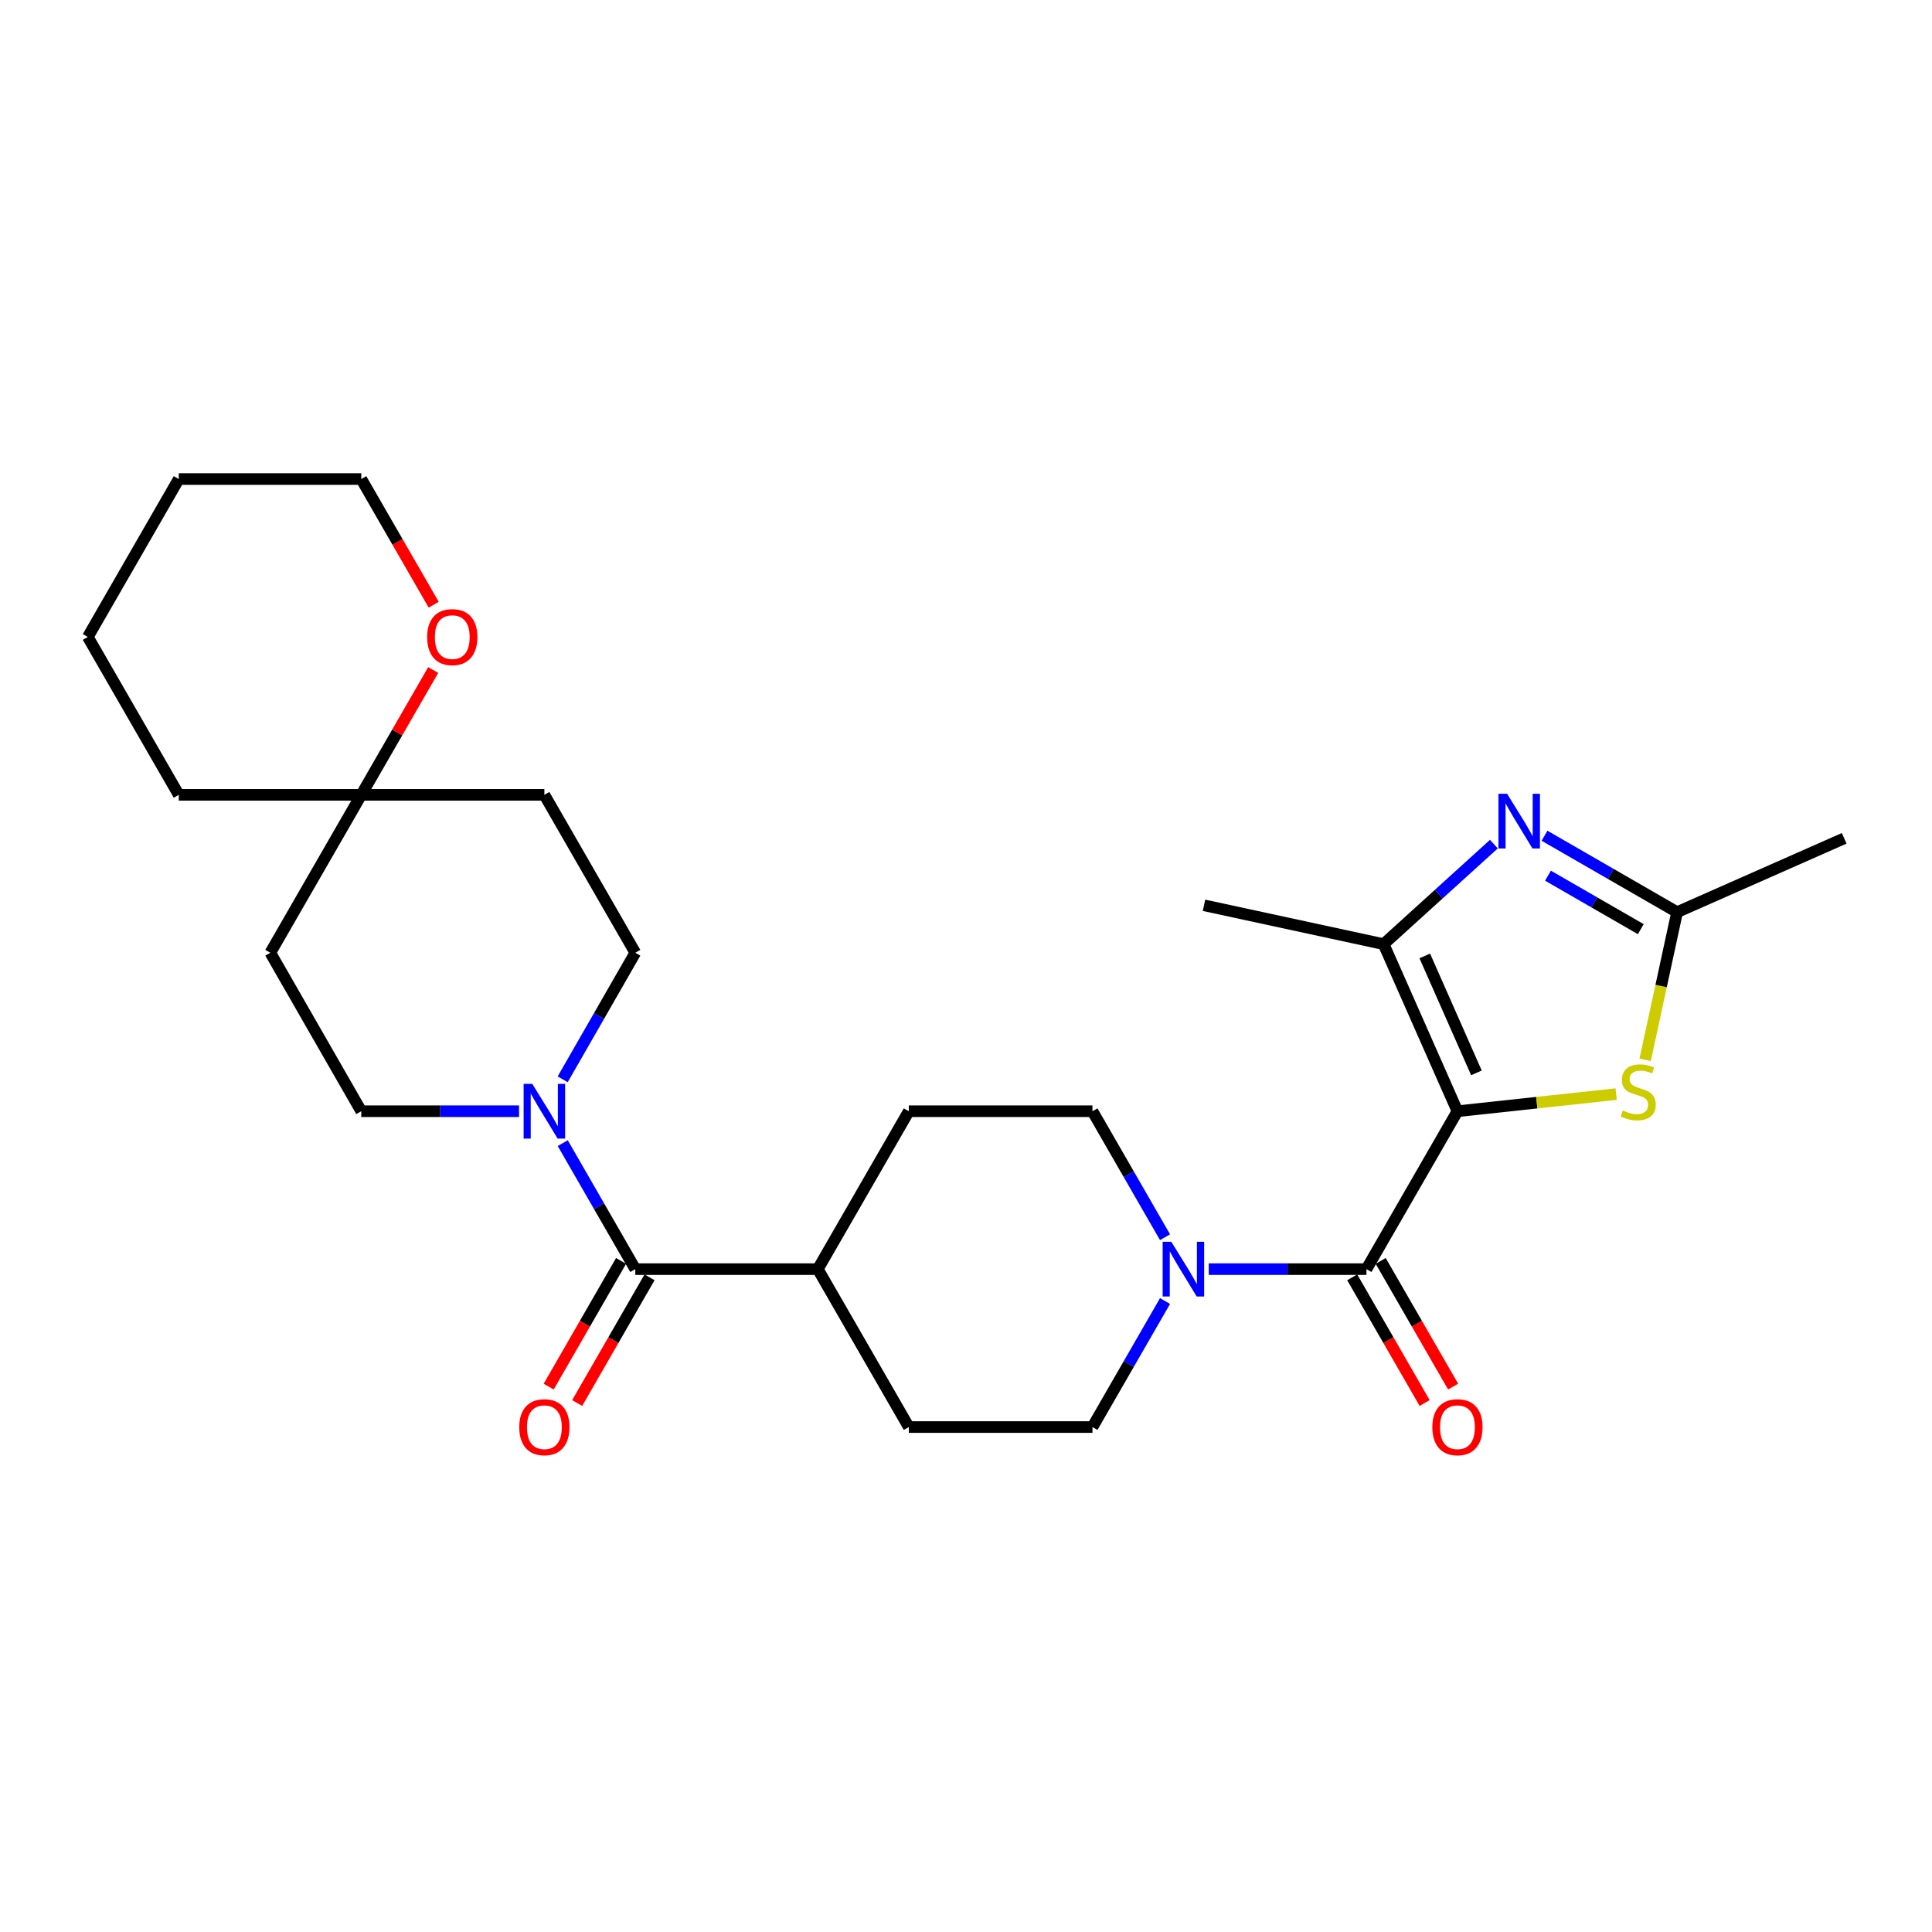 <?xml version='1.0' encoding='iso-8859-1'?>
<svg version='1.1' baseProfile='full'
              xmlns='http://www.w3.org/2000/svg'
                      xmlns:rdkit='http://www.rdkit.org/xml'
                      xmlns:xlink='http://www.w3.org/1999/xlink'
                  xml:space='preserve'
width='1000px' height='1000px' viewBox='0 0 1000 1000'>
<!-- END OF HEADER -->
<rect style='opacity:1.0;fill:#FFFFFF;stroke:none' width='1000' height='1000' x='0' y='0'> </rect>
<path class='bond-0' d='M 754.37,575.17 L 707.273,656.898' style='fill:none;fill-rule:evenodd;stroke:#000000;stroke-width:6px;stroke-linecap:butt;stroke-linejoin:miter;stroke-opacity:1' />
<path class='bond-1' d='M 754.37,575.17 L 716.167,488.688' style='fill:none;fill-rule:evenodd;stroke:#000000;stroke-width:6px;stroke-linecap:butt;stroke-linejoin:miter;stroke-opacity:1' />
<path class='bond-1' d='M 764.202,555.323 L 737.46,494.786' style='fill:none;fill-rule:evenodd;stroke:#000000;stroke-width:6px;stroke-linecap:butt;stroke-linejoin:miter;stroke-opacity:1' />
<path class='bond-3' d='M 754.37,575.17 L 795.444,570.739' style='fill:none;fill-rule:evenodd;stroke:#000000;stroke-width:6px;stroke-linecap:butt;stroke-linejoin:miter;stroke-opacity:1' />
<path class='bond-3' d='M 795.444,570.739 L 836.517,566.309' style='fill:none;fill-rule:evenodd;stroke:#CCCC00;stroke-width:6px;stroke-linecap:butt;stroke-linejoin:miter;stroke-opacity:1' />
<path class='bond-4' d='M 707.273,656.898 L 666.456,656.898' style='fill:none;fill-rule:evenodd;stroke:#000000;stroke-width:6px;stroke-linecap:butt;stroke-linejoin:miter;stroke-opacity:1' />
<path class='bond-4' d='M 666.456,656.898 L 625.639,656.898' style='fill:none;fill-rule:evenodd;stroke:#0000FF;stroke-width:6px;stroke-linecap:butt;stroke-linejoin:miter;stroke-opacity:1' />
<path class='bond-10' d='M 699.903,661.145 L 718.646,693.674' style='fill:none;fill-rule:evenodd;stroke:#000000;stroke-width:6px;stroke-linecap:butt;stroke-linejoin:miter;stroke-opacity:1' />
<path class='bond-10' d='M 718.646,693.674 L 737.39,726.204' style='fill:none;fill-rule:evenodd;stroke:#FF0000;stroke-width:6px;stroke-linecap:butt;stroke-linejoin:miter;stroke-opacity:1' />
<path class='bond-10' d='M 714.644,652.651 L 733.387,685.18' style='fill:none;fill-rule:evenodd;stroke:#000000;stroke-width:6px;stroke-linecap:butt;stroke-linejoin:miter;stroke-opacity:1' />
<path class='bond-10' d='M 733.387,685.18 L 752.131,717.71' style='fill:none;fill-rule:evenodd;stroke:#FF0000;stroke-width:6px;stroke-linecap:butt;stroke-linejoin:miter;stroke-opacity:1' />
<path class='bond-2' d='M 716.167,488.688 L 744.697,462.802' style='fill:none;fill-rule:evenodd;stroke:#000000;stroke-width:6px;stroke-linecap:butt;stroke-linejoin:miter;stroke-opacity:1' />
<path class='bond-2' d='M 744.697,462.802 L 773.227,436.916' style='fill:none;fill-rule:evenodd;stroke:#0000FF;stroke-width:6px;stroke-linecap:butt;stroke-linejoin:miter;stroke-opacity:1' />
<path class='bond-21' d='M 716.167,488.688 L 623.182,468.575' style='fill:none;fill-rule:evenodd;stroke:#000000;stroke-width:6px;stroke-linecap:butt;stroke-linejoin:miter;stroke-opacity:1' />
<path class='bond-27' d='M 799.434,432.572 L 833.749,452.35' style='fill:none;fill-rule:evenodd;stroke:#0000FF;stroke-width:6px;stroke-linecap:butt;stroke-linejoin:miter;stroke-opacity:1' />
<path class='bond-27' d='M 833.749,452.35 L 868.063,472.129' style='fill:none;fill-rule:evenodd;stroke:#000000;stroke-width:6px;stroke-linecap:butt;stroke-linejoin:miter;stroke-opacity:1' />
<path class='bond-27' d='M 801.233,453.245 L 825.253,467.09' style='fill:none;fill-rule:evenodd;stroke:#0000FF;stroke-width:6px;stroke-linecap:butt;stroke-linejoin:miter;stroke-opacity:1' />
<path class='bond-27' d='M 825.253,467.09 L 849.273,480.935' style='fill:none;fill-rule:evenodd;stroke:#000000;stroke-width:6px;stroke-linecap:butt;stroke-linejoin:miter;stroke-opacity:1' />
<path class='bond-5' d='M 851.52,548.578 L 859.792,510.354' style='fill:none;fill-rule:evenodd;stroke:#CCCC00;stroke-width:6px;stroke-linecap:butt;stroke-linejoin:miter;stroke-opacity:1' />
<path class='bond-5' d='M 859.792,510.354 L 868.063,472.129' style='fill:none;fill-rule:evenodd;stroke:#000000;stroke-width:6px;stroke-linecap:butt;stroke-linejoin:miter;stroke-opacity:1' />
<path class='bond-13' d='M 603.016,640.38 L 584.234,607.775' style='fill:none;fill-rule:evenodd;stroke:#0000FF;stroke-width:6px;stroke-linecap:butt;stroke-linejoin:miter;stroke-opacity:1' />
<path class='bond-13' d='M 584.234,607.775 L 565.452,575.17' style='fill:none;fill-rule:evenodd;stroke:#000000;stroke-width:6px;stroke-linecap:butt;stroke-linejoin:miter;stroke-opacity:1' />
<path class='bond-14' d='M 603.017,673.416 L 584.234,706.025' style='fill:none;fill-rule:evenodd;stroke:#0000FF;stroke-width:6px;stroke-linecap:butt;stroke-linejoin:miter;stroke-opacity:1' />
<path class='bond-14' d='M 584.234,706.025 L 565.452,738.635' style='fill:none;fill-rule:evenodd;stroke:#000000;stroke-width:6px;stroke-linecap:butt;stroke-linejoin:miter;stroke-opacity:1' />
<path class='bond-22' d='M 868.063,472.129 L 954.545,433.916' style='fill:none;fill-rule:evenodd;stroke:#000000;stroke-width:6px;stroke-linecap:butt;stroke-linejoin:miter;stroke-opacity:1' />
<path class='bond-6' d='M 328.832,656.898 L 423.3,656.898' style='fill:none;fill-rule:evenodd;stroke:#000000;stroke-width:6px;stroke-linecap:butt;stroke-linejoin:miter;stroke-opacity:1' />
<path class='bond-7' d='M 328.832,656.898 L 310.054,624.293' style='fill:none;fill-rule:evenodd;stroke:#000000;stroke-width:6px;stroke-linecap:butt;stroke-linejoin:miter;stroke-opacity:1' />
<path class='bond-7' d='M 310.054,624.293 L 291.276,591.688' style='fill:none;fill-rule:evenodd;stroke:#0000FF;stroke-width:6px;stroke-linecap:butt;stroke-linejoin:miter;stroke-opacity:1' />
<path class='bond-15' d='M 321.46,652.653 L 302.728,685.182' style='fill:none;fill-rule:evenodd;stroke:#000000;stroke-width:6px;stroke-linecap:butt;stroke-linejoin:miter;stroke-opacity:1' />
<path class='bond-15' d='M 302.728,685.182 L 283.996,717.712' style='fill:none;fill-rule:evenodd;stroke:#FF0000;stroke-width:6px;stroke-linecap:butt;stroke-linejoin:miter;stroke-opacity:1' />
<path class='bond-15' d='M 336.203,661.143 L 317.471,693.672' style='fill:none;fill-rule:evenodd;stroke:#000000;stroke-width:6px;stroke-linecap:butt;stroke-linejoin:miter;stroke-opacity:1' />
<path class='bond-15' d='M 317.471,693.672 L 298.739,726.202' style='fill:none;fill-rule:evenodd;stroke:#FF0000;stroke-width:6px;stroke-linecap:butt;stroke-linejoin:miter;stroke-opacity:1' />
<path class='bond-11' d='M 291.246,558.646 L 310.039,525.897' style='fill:none;fill-rule:evenodd;stroke:#0000FF;stroke-width:6px;stroke-linecap:butt;stroke-linejoin:miter;stroke-opacity:1' />
<path class='bond-11' d='M 310.039,525.897 L 328.832,493.149' style='fill:none;fill-rule:evenodd;stroke:#000000;stroke-width:6px;stroke-linecap:butt;stroke-linejoin:miter;stroke-opacity:1' />
<path class='bond-12' d='M 268.654,575.17 L 227.823,575.17' style='fill:none;fill-rule:evenodd;stroke:#0000FF;stroke-width:6px;stroke-linecap:butt;stroke-linejoin:miter;stroke-opacity:1' />
<path class='bond-12' d='M 227.823,575.17 L 186.992,575.17' style='fill:none;fill-rule:evenodd;stroke:#000000;stroke-width:6px;stroke-linecap:butt;stroke-linejoin:miter;stroke-opacity:1' />
<path class='bond-8' d='M 186.992,411.412 L 139.914,493.149' style='fill:none;fill-rule:evenodd;stroke:#000000;stroke-width:6px;stroke-linecap:butt;stroke-linejoin:miter;stroke-opacity:1' />
<path class='bond-16' d='M 186.992,411.412 L 205.608,379.107' style='fill:none;fill-rule:evenodd;stroke:#000000;stroke-width:6px;stroke-linecap:butt;stroke-linejoin:miter;stroke-opacity:1' />
<path class='bond-16' d='M 205.608,379.107 L 224.225,346.802' style='fill:none;fill-rule:evenodd;stroke:#FF0000;stroke-width:6px;stroke-linecap:butt;stroke-linejoin:miter;stroke-opacity:1' />
<path class='bond-23' d='M 186.992,411.412 L 92.533,411.412' style='fill:none;fill-rule:evenodd;stroke:#000000;stroke-width:6px;stroke-linecap:butt;stroke-linejoin:miter;stroke-opacity:1' />
<path class='bond-29' d='M 186.992,411.412 L 281.763,411.412' style='fill:none;fill-rule:evenodd;stroke:#000000;stroke-width:6px;stroke-linecap:butt;stroke-linejoin:miter;stroke-opacity:1' />
<path class='bond-9' d='M 423.3,656.898 L 470.398,738.635' style='fill:none;fill-rule:evenodd;stroke:#000000;stroke-width:6px;stroke-linecap:butt;stroke-linejoin:miter;stroke-opacity:1' />
<path class='bond-28' d='M 423.3,656.898 L 470.398,575.17' style='fill:none;fill-rule:evenodd;stroke:#000000;stroke-width:6px;stroke-linecap:butt;stroke-linejoin:miter;stroke-opacity:1' />
<path class='bond-17' d='M 328.832,493.149 L 281.763,411.412' style='fill:none;fill-rule:evenodd;stroke:#000000;stroke-width:6px;stroke-linecap:butt;stroke-linejoin:miter;stroke-opacity:1' />
<path class='bond-18' d='M 186.992,575.17 L 139.914,493.149' style='fill:none;fill-rule:evenodd;stroke:#000000;stroke-width:6px;stroke-linecap:butt;stroke-linejoin:miter;stroke-opacity:1' />
<path class='bond-19' d='M 565.452,575.17 L 470.398,575.17' style='fill:none;fill-rule:evenodd;stroke:#000000;stroke-width:6px;stroke-linecap:butt;stroke-linejoin:miter;stroke-opacity:1' />
<path class='bond-20' d='M 565.452,738.635 L 470.398,738.635' style='fill:none;fill-rule:evenodd;stroke:#000000;stroke-width:6px;stroke-linecap:butt;stroke-linejoin:miter;stroke-opacity:1' />
<path class='bond-24' d='M 224.479,313.006 L 205.736,280.476' style='fill:none;fill-rule:evenodd;stroke:#FF0000;stroke-width:6px;stroke-linecap:butt;stroke-linejoin:miter;stroke-opacity:1' />
<path class='bond-24' d='M 205.736,280.476 L 186.992,247.947' style='fill:none;fill-rule:evenodd;stroke:#000000;stroke-width:6px;stroke-linecap:butt;stroke-linejoin:miter;stroke-opacity:1' />
<path class='bond-26' d='M 92.533,411.412 L 45.455,329.684' style='fill:none;fill-rule:evenodd;stroke:#000000;stroke-width:6px;stroke-linecap:butt;stroke-linejoin:miter;stroke-opacity:1' />
<path class='bond-30' d='M 186.992,247.947 L 92.533,247.947' style='fill:none;fill-rule:evenodd;stroke:#000000;stroke-width:6px;stroke-linecap:butt;stroke-linejoin:miter;stroke-opacity:1' />
<path class='bond-25' d='M 92.533,247.947 L 45.455,329.684' style='fill:none;fill-rule:evenodd;stroke:#000000;stroke-width:6px;stroke-linecap:butt;stroke-linejoin:miter;stroke-opacity:1' />
<path  class='atom-3' d='M 780.076 410.862
L 789.356 425.862
Q 790.276 427.342, 791.756 430.022
Q 793.236 432.702, 793.316 432.862
L 793.316 410.862
L 797.076 410.862
L 797.076 439.182
L 793.196 439.182
L 783.236 422.782
Q 782.076 420.862, 780.836 418.662
Q 779.636 416.462, 779.276 415.782
L 779.276 439.182
L 775.596 439.182
L 775.596 410.862
L 780.076 410.862
' fill='#0000FF'/>
<path  class='atom-4' d='M 839.951 574.796
Q 840.271 574.916, 841.591 575.476
Q 842.911 576.036, 844.351 576.396
Q 845.831 576.716, 847.271 576.716
Q 849.951 576.716, 851.511 575.436
Q 853.071 574.116, 853.071 571.836
Q 853.071 570.276, 852.271 569.316
Q 851.511 568.356, 850.311 567.836
Q 849.111 567.316, 847.111 566.716
Q 844.591 565.956, 843.071 565.236
Q 841.591 564.516, 840.511 562.996
Q 839.471 561.476, 839.471 558.916
Q 839.471 555.356, 841.871 553.156
Q 844.311 550.956, 849.111 550.956
Q 852.391 550.956, 856.111 552.516
L 855.191 555.596
Q 851.791 554.196, 849.231 554.196
Q 846.471 554.196, 844.951 555.356
Q 843.431 556.476, 843.471 558.436
Q 843.471 559.956, 844.231 560.876
Q 845.031 561.796, 846.151 562.316
Q 847.311 562.836, 849.231 563.436
Q 851.791 564.236, 853.311 565.036
Q 854.831 565.836, 855.911 567.476
Q 857.031 569.076, 857.031 571.836
Q 857.031 575.756, 854.391 577.876
Q 851.791 579.956, 847.431 579.956
Q 844.911 579.956, 842.991 579.396
Q 841.111 578.876, 838.871 577.956
L 839.951 574.796
' fill='#CCCC00'/>
<path  class='atom-5' d='M 606.271 642.738
L 615.551 657.738
Q 616.471 659.218, 617.951 661.898
Q 619.431 664.578, 619.511 664.738
L 619.511 642.738
L 623.271 642.738
L 623.271 671.058
L 619.391 671.058
L 609.431 654.658
Q 608.271 652.738, 607.031 650.538
Q 605.831 648.338, 605.471 647.658
L 605.471 671.058
L 601.791 671.058
L 601.791 642.738
L 606.271 642.738
' fill='#0000FF'/>
<path  class='atom-8' d='M 275.503 561.01
L 284.783 576.01
Q 285.703 577.49, 287.183 580.17
Q 288.663 582.85, 288.743 583.01
L 288.743 561.01
L 292.503 561.01
L 292.503 589.33
L 288.623 589.33
L 278.663 572.93
Q 277.503 571.01, 276.263 568.81
Q 275.063 566.61, 274.703 565.93
L 274.703 589.33
L 271.023 589.33
L 271.023 561.01
L 275.503 561.01
' fill='#0000FF'/>
<path  class='atom-11' d='M 741.37 738.715
Q 741.37 731.915, 744.73 728.115
Q 748.09 724.315, 754.37 724.315
Q 760.65 724.315, 764.01 728.115
Q 767.37 731.915, 767.37 738.715
Q 767.37 745.595, 763.97 749.515
Q 760.57 753.395, 754.37 753.395
Q 748.13 753.395, 744.73 749.515
Q 741.37 745.635, 741.37 738.715
M 754.37 750.195
Q 758.69 750.195, 761.01 747.315
Q 763.37 744.395, 763.37 738.715
Q 763.37 733.155, 761.01 730.355
Q 758.69 727.515, 754.37 727.515
Q 750.05 727.515, 747.69 730.315
Q 745.37 733.115, 745.37 738.715
Q 745.37 744.435, 747.69 747.315
Q 750.05 750.195, 754.37 750.195
' fill='#FF0000'/>
<path  class='atom-16' d='M 268.763 738.715
Q 268.763 731.915, 272.123 728.115
Q 275.483 724.315, 281.763 724.315
Q 288.043 724.315, 291.403 728.115
Q 294.763 731.915, 294.763 738.715
Q 294.763 745.595, 291.363 749.515
Q 287.963 753.395, 281.763 753.395
Q 275.523 753.395, 272.123 749.515
Q 268.763 745.635, 268.763 738.715
M 281.763 750.195
Q 286.083 750.195, 288.403 747.315
Q 290.763 744.395, 290.763 738.715
Q 290.763 733.155, 288.403 730.355
Q 286.083 727.515, 281.763 727.515
Q 277.443 727.515, 275.083 730.315
Q 272.763 733.115, 272.763 738.715
Q 272.763 744.435, 275.083 747.315
Q 277.443 750.195, 281.763 750.195
' fill='#FF0000'/>
<path  class='atom-17' d='M 221.089 329.764
Q 221.089 322.964, 224.449 319.164
Q 227.809 315.364, 234.089 315.364
Q 240.369 315.364, 243.729 319.164
Q 247.089 322.964, 247.089 329.764
Q 247.089 336.644, 243.689 340.564
Q 240.289 344.444, 234.089 344.444
Q 227.849 344.444, 224.449 340.564
Q 221.089 336.684, 221.089 329.764
M 234.089 341.244
Q 238.409 341.244, 240.729 338.364
Q 243.089 335.444, 243.089 329.764
Q 243.089 324.204, 240.729 321.404
Q 238.409 318.564, 234.089 318.564
Q 229.769 318.564, 227.409 321.364
Q 225.089 324.164, 225.089 329.764
Q 225.089 335.484, 227.409 338.364
Q 229.769 341.244, 234.089 341.244
' fill='#FF0000'/>
</svg>
